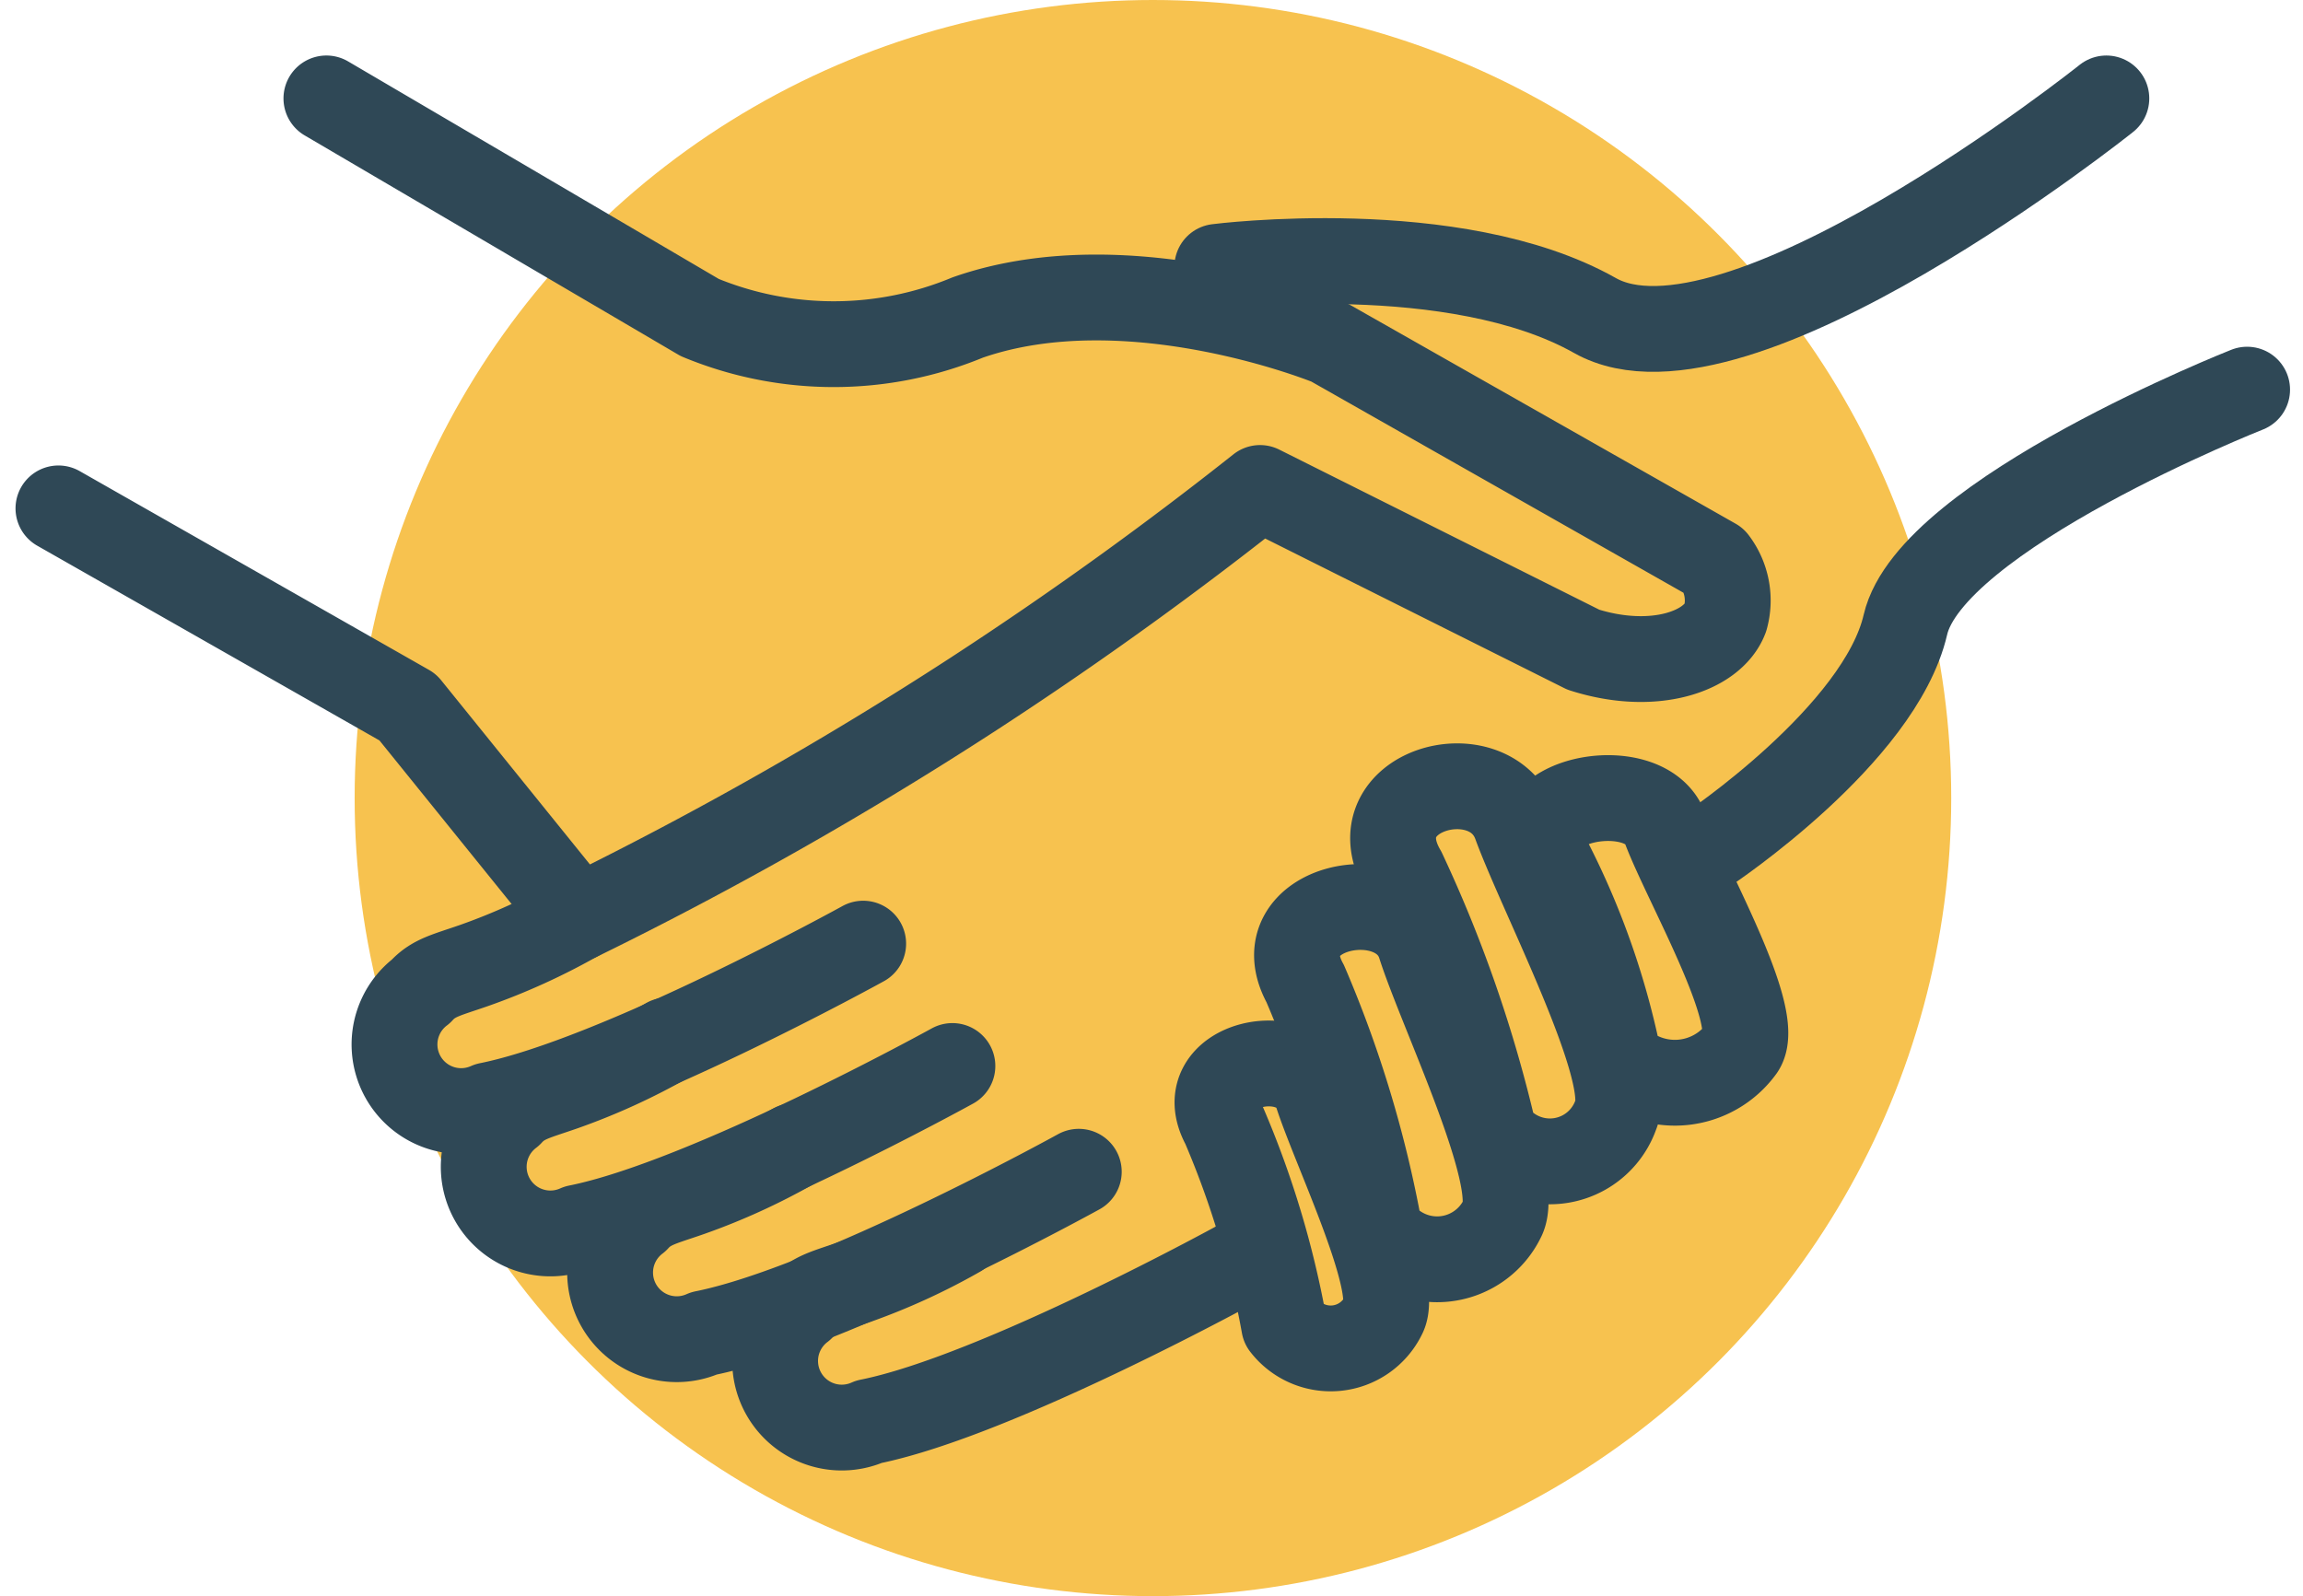 <?xml version="1.0" encoding="UTF-8"?>
<svg xmlns="http://www.w3.org/2000/svg" width="53.665" height="37.203" viewBox="0 0 53.665 37.203">
  <g id="WEBSITE-ILLUSTRATIONS_2_credibility-yellow" data-name="WEBSITE-ILLUSTRATIONS 2_credibility-yellow" transform="translate(1.364)">
    <ellipse id="Ellipse_156" data-name="Ellipse 156" cx="18.602" cy="18.602" rx="18.602" ry="18.602" transform="translate(6.9 0)" fill="#f7c24f"></ellipse>
    <path id="Path_37331" data-name="Path 37331" d="M27.144,70.644l8.7,5.107a8.154,8.154,0,0,0,6.242,0c3.783-1.324,8.442.589,8.442.589l8.96,5.086a1.52,1.52,0,0,1,.255,1.326c-.291.779-1.664,1.266-3.31.741L48.9,79.724c-1.984,1.572-4.207,3.193-6.675,4.8a87.9,87.9,0,0,1-9.214,5.227l-3.972-4.918L20.9,80.2" transform="translate(-20.902 -68.35)" fill="none" stroke="#2f4856" stroke-linecap="round" stroke-linejoin="round" stroke-width="2"></path>
    <path id="Path_37332" data-name="Path 37332" d="M109.948,74.57s5.533-.709,8.8,1.135,11.917-5.06,11.917-5.06" transform="translate(-82.946 -68.351)" fill="none" stroke="#2f4856" stroke-linecap="round" stroke-linejoin="round" stroke-width="2"></path>
    <path id="Path_37333" data-name="Path 37333" d="M51.293,133.647a14.878,14.878,0,0,1-2.431,1.109c-.635.222-.939.277-1.231.6a1.553,1.553,0,0,0,1.573,2.655c3-.6,8.733-3.767,8.733-3.767h0" transform="translate(-39.187 -112.249)" fill="none" stroke="#2f4856" stroke-linecap="round" stroke-linejoin="round" stroke-width="2"></path>
    <path id="Path_37334" data-name="Path 37334" d="M58.149,143.05a14.877,14.877,0,0,1-2.431,1.109c-.635.222-.939.277-1.231.6a1.553,1.553,0,0,0,1.573,2.655c3-.6,8.733-3.767,8.733-3.767h0" transform="translate(-43.964 -118.8)" fill="none" stroke="#2f4856" stroke-linecap="round" stroke-linejoin="round" stroke-width="2"></path>
    <path id="Path_37335" data-name="Path 37335" d="M67.862,151.179a14.877,14.877,0,0,1-2.431,1.109c-.635.222-.939.277-1.231.6a1.553,1.553,0,0,0,1.573,2.655c3-.6,8.733-3.767,8.733-3.767h0" transform="translate(-50.732 -124.464)" fill="none" stroke="#2f4856" stroke-linecap="round" stroke-linejoin="round" stroke-width="2"></path>
    <path id="Path_37336" data-name="Path 37336" d="M80.541,157.972a14.877,14.877,0,0,1-2.431,1.109c-.635.222-.939.277-1.231.6a1.553,1.553,0,0,0,1.573,2.655c3-.6,8.733-3.767,8.733-3.767h0" transform="translate(-59.566 -129.197)" fill="none" stroke="#2f4856" stroke-linecap="round" stroke-linejoin="round" stroke-width="2"></path>
    <path id="Path_37337" data-name="Path 37337" d="M147.654,103.747s4.005-2.667,4.6-5.235,7.963-5.48,7.963-5.48" transform="translate(-109.218 -83.95)" fill="none" stroke="#2f4856" stroke-linecap="round" stroke-linejoin="round" stroke-width="2"></path>
    <path id="Path_37338" data-name="Path 37338" d="M111.506,150.927a21.521,21.521,0,0,0-1.4-4.665c-.8-1.462,1.758-2,2.166-.73s1.94,4.432,1.547,5.162A1.368,1.368,0,0,1,111.506,150.927Z" transform="translate(-82.946 -120.031)" fill="none" stroke="#2f4856" stroke-linecap="round" stroke-linejoin="round" stroke-width="2"></path>
    <path id="Path_37339" data-name="Path 37339" d="M118,140.35a26.607,26.607,0,0,0-1.735-5.767c-.99-1.808,2.173-2.478,2.678-.9s2.4,5.48,1.913,6.382A1.691,1.691,0,0,1,118,140.35Z" transform="translate(-87.215 -111.656)" fill="none" stroke="#2f4856" stroke-linecap="round" stroke-linejoin="round" stroke-width="2"></path>
    <path id="Path_37340" data-name="Path 37340" d="M125.809,131.627a30.679,30.679,0,0,0-2.117-6.117c-1.11-1.9,2.008-2.765,2.618-1.1s2.762,5.777,2.336,6.769a1.629,1.629,0,0,1-2.836.443Z" transform="translate(-92.357 -105.198)" fill="none" stroke="#2f4856" stroke-linecap="round" stroke-linejoin="round" stroke-width="2"></path>
    <path id="Path_37341" data-name="Path 37341" d="M136.687,130.551a17.95,17.95,0,0,0-1.623-4.651c-.954-1.449,2.216-2.054,2.69-.784s2.29,4.405,1.788,5.147a1.918,1.918,0,0,1-2.856.288Z" transform="translate(-100.322 -105.822)" fill="none" stroke="#2f4856" stroke-linecap="round" stroke-linejoin="round" stroke-width="2"></path>
  </g>
</svg>
